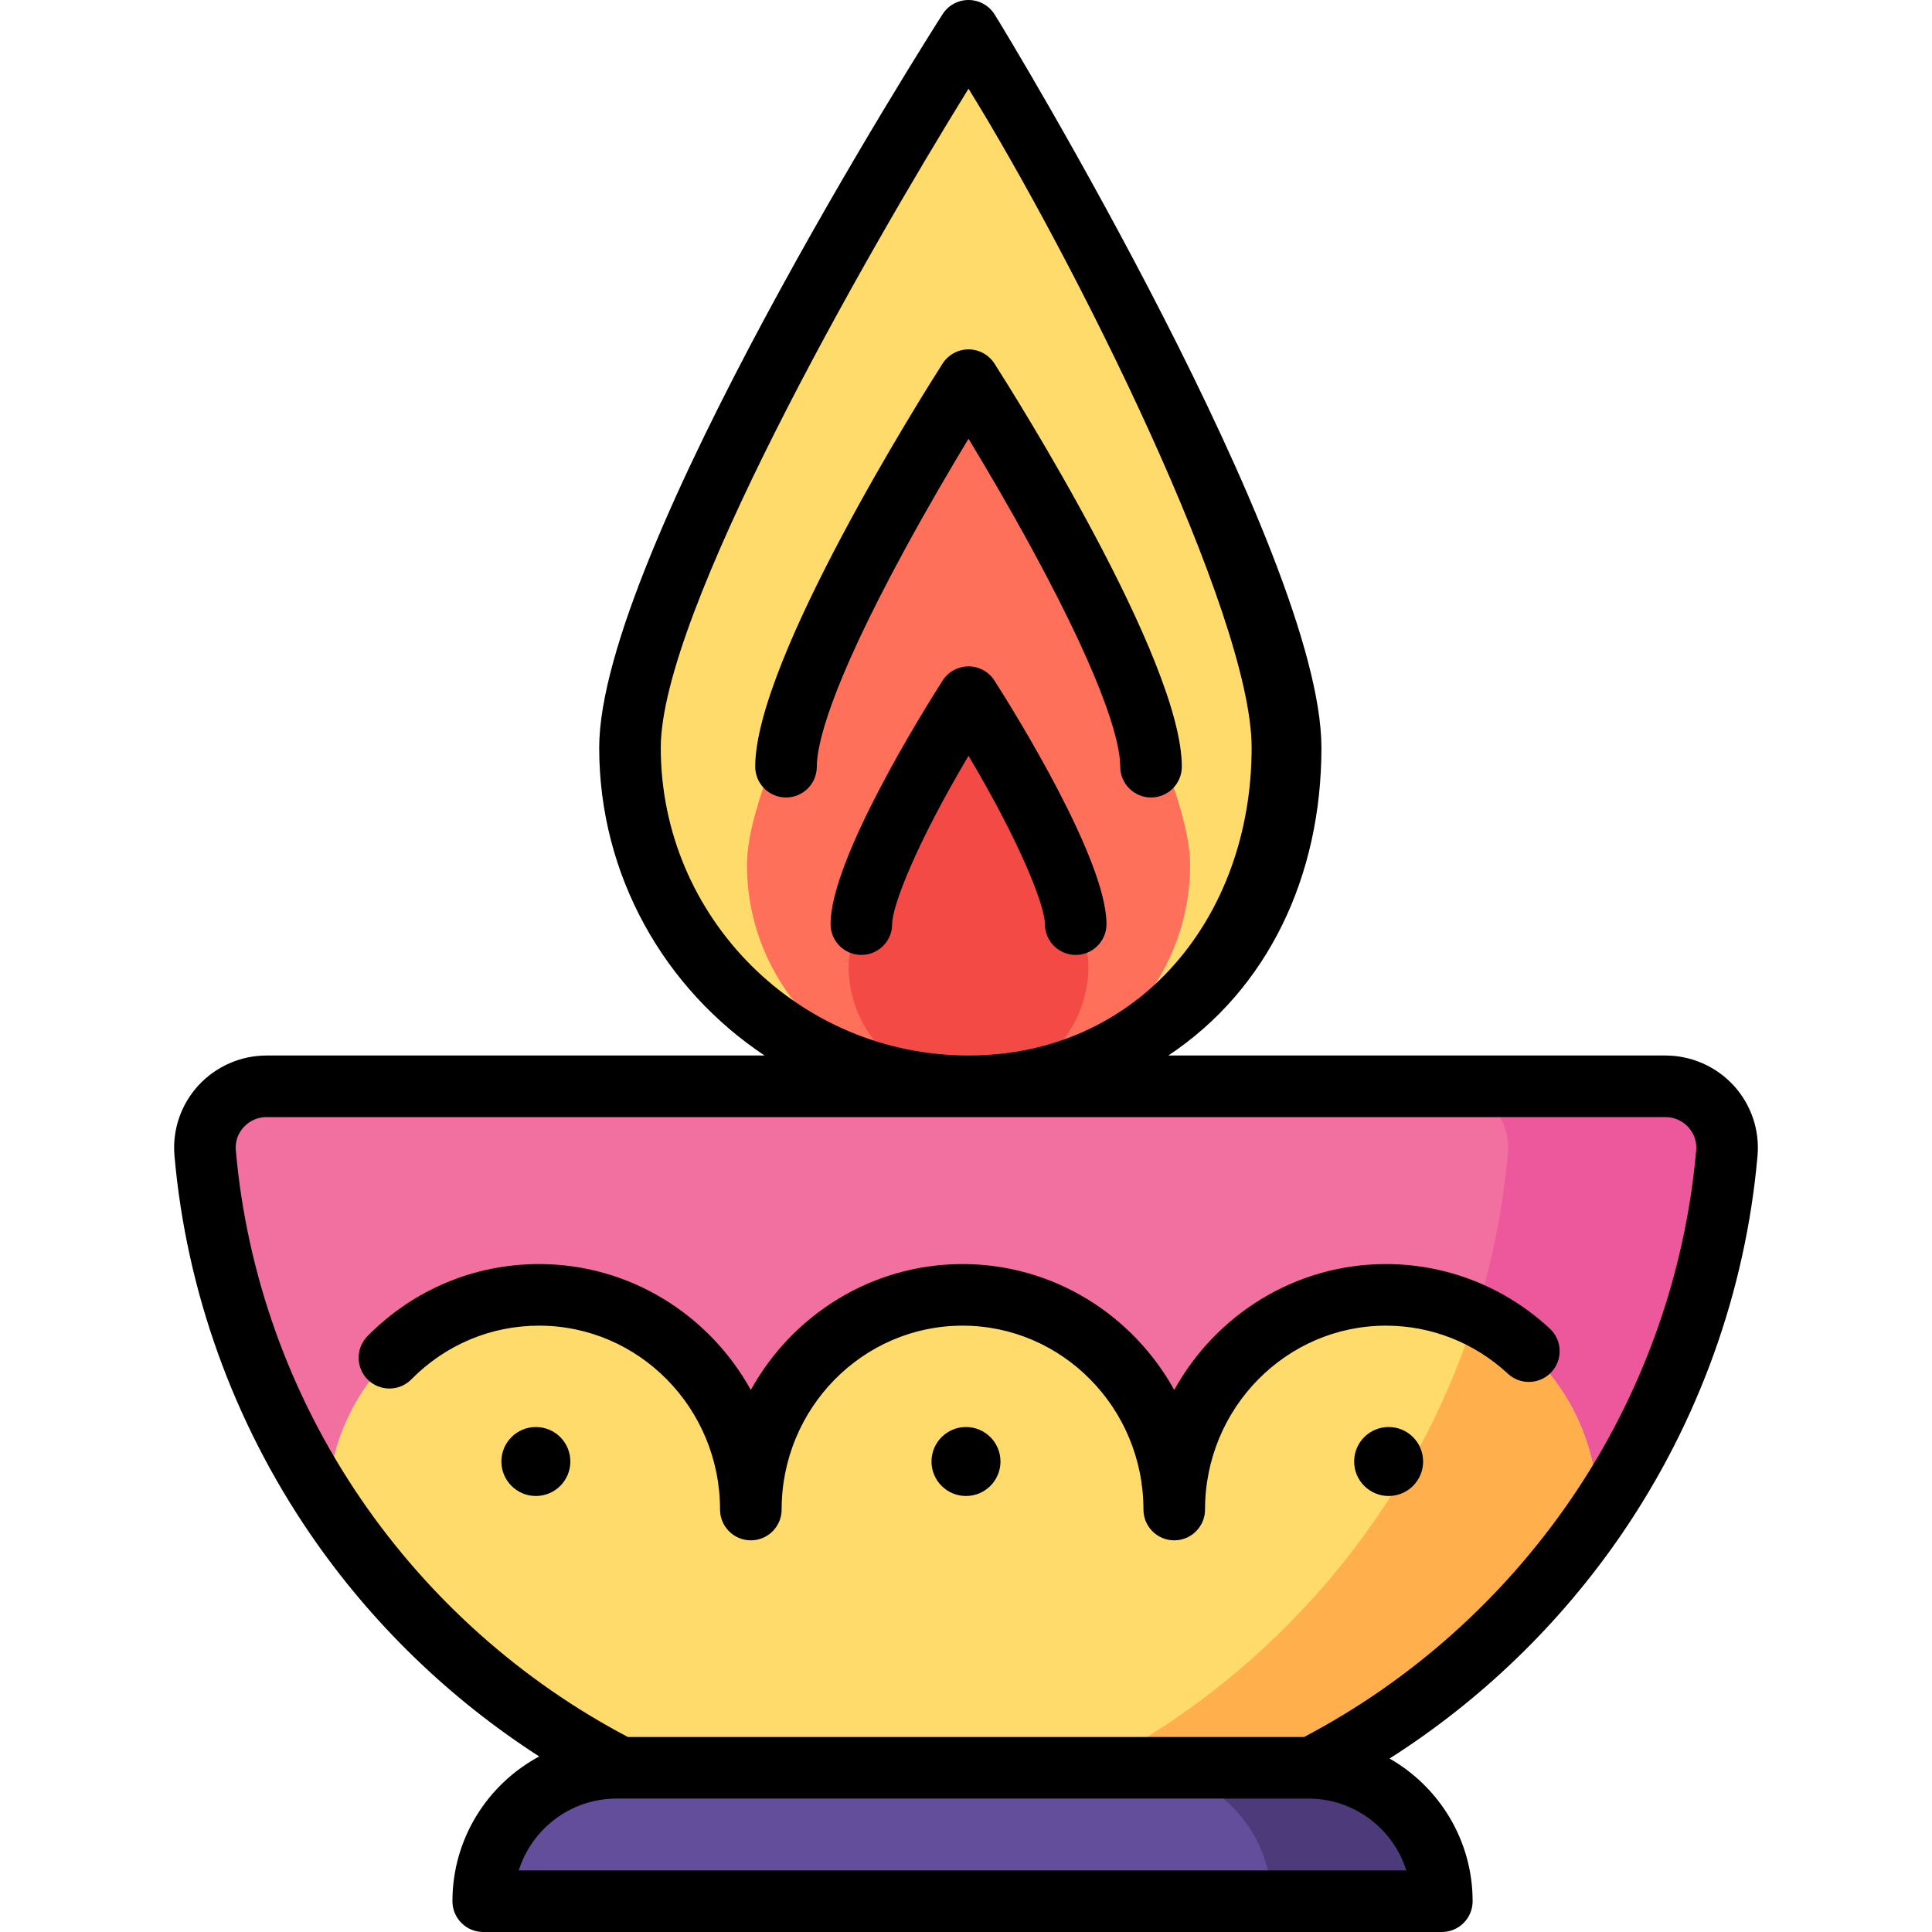 <?xml version="1.0" encoding="iso-8859-1"?>
<!-- Uploaded to: SVG Repo, www.svgrepo.com, Generator: SVG Repo Mixer Tools -->
<svg height="800px" width="800px" version="1.1" id="Layer_1" xmlns="http://www.w3.org/2000/svg" xmlns:xlink="http://www.w3.org/1999/xlink" 
	 viewBox="0 0 512.002 512.002" xml:space="preserve">
<path style="fill:#FFDB6C;" d="M339.858,198.164c0,49.549-33.64,89.717-83.189,89.717s-89.717-40.168-89.717-89.717
	S256.669,8.16,256.669,8.16S339.858,148.615,339.858,198.164z"/>
<path style="fill:#FF705B;" d="M315.387,229.162c0,32.429-26.288,58.718-58.718,58.718s-58.719-26.288-58.719-58.718
	s58.719-124.354,58.719-124.354S315.387,196.733,315.387,229.162z"/>
<path style="fill:#F44A46;" d="M288.443,256.106c0,17.549-14.226,31.774-31.774,31.774s-31.774-14.226-31.774-31.774
	s31.774-67.293,31.774-67.293S288.443,238.557,288.443,256.106z"/>
<path style="fill:#634E9B;" d="M382.101,503.84H128.06l0,0c0-19.528,15.831-35.359,35.359-35.359h183.324
	C366.27,468.481,382.101,484.312,382.101,503.84L382.101,503.84z"/>
<path style="fill:#4C3A7A;" d="M346.742,468.481h-45.151c19.528,0,35.359,15.831,35.359,35.359l0,0h45.15l0,0
	C382.101,484.312,366.27,468.481,346.742,468.481z"/>
<path style="fill:#F1709F;" d="M164.413,468.481h183.175c60.766-31.166,103.855-92.132,110.049-162.953
	c0.831-9.502-6.742-17.649-8.666-17.649H78.261c-17.154,0-24.727,8.147-23.897,17.649
	C60.558,376.349,103.647,437.317,164.413,468.481z"/>
<path style="fill:#ED589C;" d="M441.355,287.88h-58.037c9.538,0,17.111,8.147,16.28,17.649
	c-6.194,70.82-49.283,131.787-110.049,162.953h58.037c60.766-31.166,103.855-92.133,110.049-162.953
	C458.466,296.027,450.893,287.88,441.355,287.88z"/>
<path style="fill:#FFDB6C;" d="M367.29,343.288c-27.257,0-49.957,19.229-55.03,45.962c-0.099,0.52-0.546,0.899-1.075,0.899l0,0
	c-0.529,0-0.976-0.379-1.075-0.899c-5.073-26.729-27.774-45.826-55.03-45.826s-49.957,19.096-55.03,45.826
	c-0.099,0.52-0.546,0.899-1.075,0.899l0,0c-0.529,0-0.976-0.379-1.075-0.899c-5.073-26.732-27.774-45.962-55.03-45.962
	c-30.973,0-56.082,25.382-56.104,56.785c19.256,28.829,45.673,52.482,76.725,68.408h183.175
	c31.053-15.926,57.47-39.579,76.725-68.408C423.372,368.672,398.262,343.288,367.29,343.288z"/>
<path style="fill:#FFB04C;" d="M423.393,400.074c-0.015-22.814-13.279-42.439-32.405-51.474
	c-16.458,52.006-53.419,95.253-101.44,119.882h57.118C377.72,452.556,404.138,428.902,423.393,400.074z"/>
<path d="M459.45,287.684c-4.637-5.06-11.232-7.963-18.095-7.963H309.63c26.394-17.55,40.564-47.554,40.564-81.557
	c0-51.342-82.932-188.579-86.649-194.396C262.046,1.421,259.454,0,256.669,0s-5.378,1.421-6.877,3.768
	c-3.715,5.817-90.999,143.053-90.999,194.396c0,34.003,17.434,64.007,43.828,81.557H70.646c-6.863,0-13.458,2.903-18.095,7.963
	c-4.604,5.024-6.906,11.788-6.315,18.557C49.364,342,61.796,376.664,82.19,406.484c16.099,23.539,36.849,43.649,60.708,58.995
	c-13.676,7.345-22.997,21.784-22.997,38.364c0,4.507,3.653,8.16,8.16,8.16h254.042c4.507,0,8.16-3.652,8.16-8.16
	c0-16.177-8.879-30.31-22.013-37.81c24.219-15.413,45.272-35.728,61.564-59.549c20.393-29.82,32.826-64.484,35.954-100.243
	C466.356,299.472,464.055,292.708,459.45,287.684z M175.112,198.164c0-35.469,53.679-129.581,81.557-174.657
	c27.878,45.077,75.029,139.19,75.029,174.657c0,44.971-30.058,81.557-75.029,81.557C211.699,279.72,175.112,243.135,175.112,198.164
	z M137.469,495.681c3.474-11.024,13.793-19.039,25.949-19.039h0.994h182.33c12.157,0,22.475,8.015,25.949,19.039H137.469z
	 M449.507,304.819c-2.883,32.972-14.352,64.941-33.167,92.452c-18.085,26.446-42.517,48.212-70.745,63.052H166.405
	c-28.229-14.84-52.66-36.606-70.746-63.052c-18.814-27.51-30.282-59.479-33.167-92.452c-0.198-2.254,0.544-4.425,2.089-6.11
	c1.578-1.721,3.731-2.669,6.063-2.669h370.709c2.334,0,4.487,0.948,6.063,2.669C448.963,300.393,449.705,302.565,449.507,304.819z"
	/>
<path d="M256.669,92.59c-2.785,0-5.378,1.421-6.877,3.768c-5.082,7.956-49.649,78.543-49.649,106.824c0,4.507,3.653,8.16,8.16,8.16
	c4.506,0,8.16-3.652,8.16-8.16c0-5.456,3.008-20.149,23.151-57.26c6.222-11.463,12.494-22.108,17.056-29.647
	c4.561,7.539,10.834,18.184,17.056,29.647c20.144,37.11,23.151,51.803,23.151,57.26c0,4.507,3.652,8.16,8.16,8.16
	s8.16-3.652,8.16-8.16c0-28.279-44.568-98.868-49.65-106.824C262.046,94.011,259.454,92.59,256.669,92.59z"/>
<path d="M256.669,176.595c-2.785,0-5.378,1.421-6.877,3.768c-4.957,7.76-29.684,47.343-29.684,64.541c0,4.507,3.653,8.16,8.16,8.16
	c4.506,0,8.16-3.652,8.16-8.16c0-4.788,6.34-21.201,20.243-44.605c13.902,23.398,20.24,39.812,20.24,44.605
	c0,4.507,3.652,8.16,8.16,8.16c4.507,0,8.16-3.652,8.16-8.16c0-17.2-24.727-56.781-29.684-64.541
	C262.046,178.016,259.454,176.595,256.669,176.595z"/>
<path d="M367.29,334.993c-24.072,0-45.096,13.469-56.104,33.352c-11.008-19.883-32.032-33.352-56.104-33.352
	s-45.096,13.469-56.104,33.352c-11.008-19.883-32.032-33.352-56.104-33.352c-17.188,0-33.341,6.78-45.482,19.094
	c-3.164,3.21-3.128,8.375,0.081,11.539c3.207,3.164,8.374,3.127,11.539-0.079c9.051-9.179,21.077-14.234,33.863-14.234
	c26.436,0,47.944,21.862,47.944,48.733c0,4.507,3.653,8.16,8.16,8.16c4.506,0,8.16-3.652,8.16-8.16
	c0-26.872,21.508-48.733,47.944-48.733c26.437,0,47.944,21.862,47.944,48.733c0,4.507,3.652,8.16,8.16,8.16
	c4.507,0,8.16-3.652,8.16-8.16c0-26.872,21.508-48.733,47.944-48.733c11.993,0,23.471,4.523,32.32,12.737
	c3.304,3.065,8.465,2.872,11.532-0.43c3.065-3.303,2.873-8.467-0.43-11.532C398.835,341.064,383.413,334.993,367.29,334.993z"/>
<circle cx="142.012" cy="387.315" r="9.14"/>
<circle cx="255.998" cy="387.315" r="9.14"/>
<circle cx="368.003" cy="387.315" r="9.14"/>
</svg>